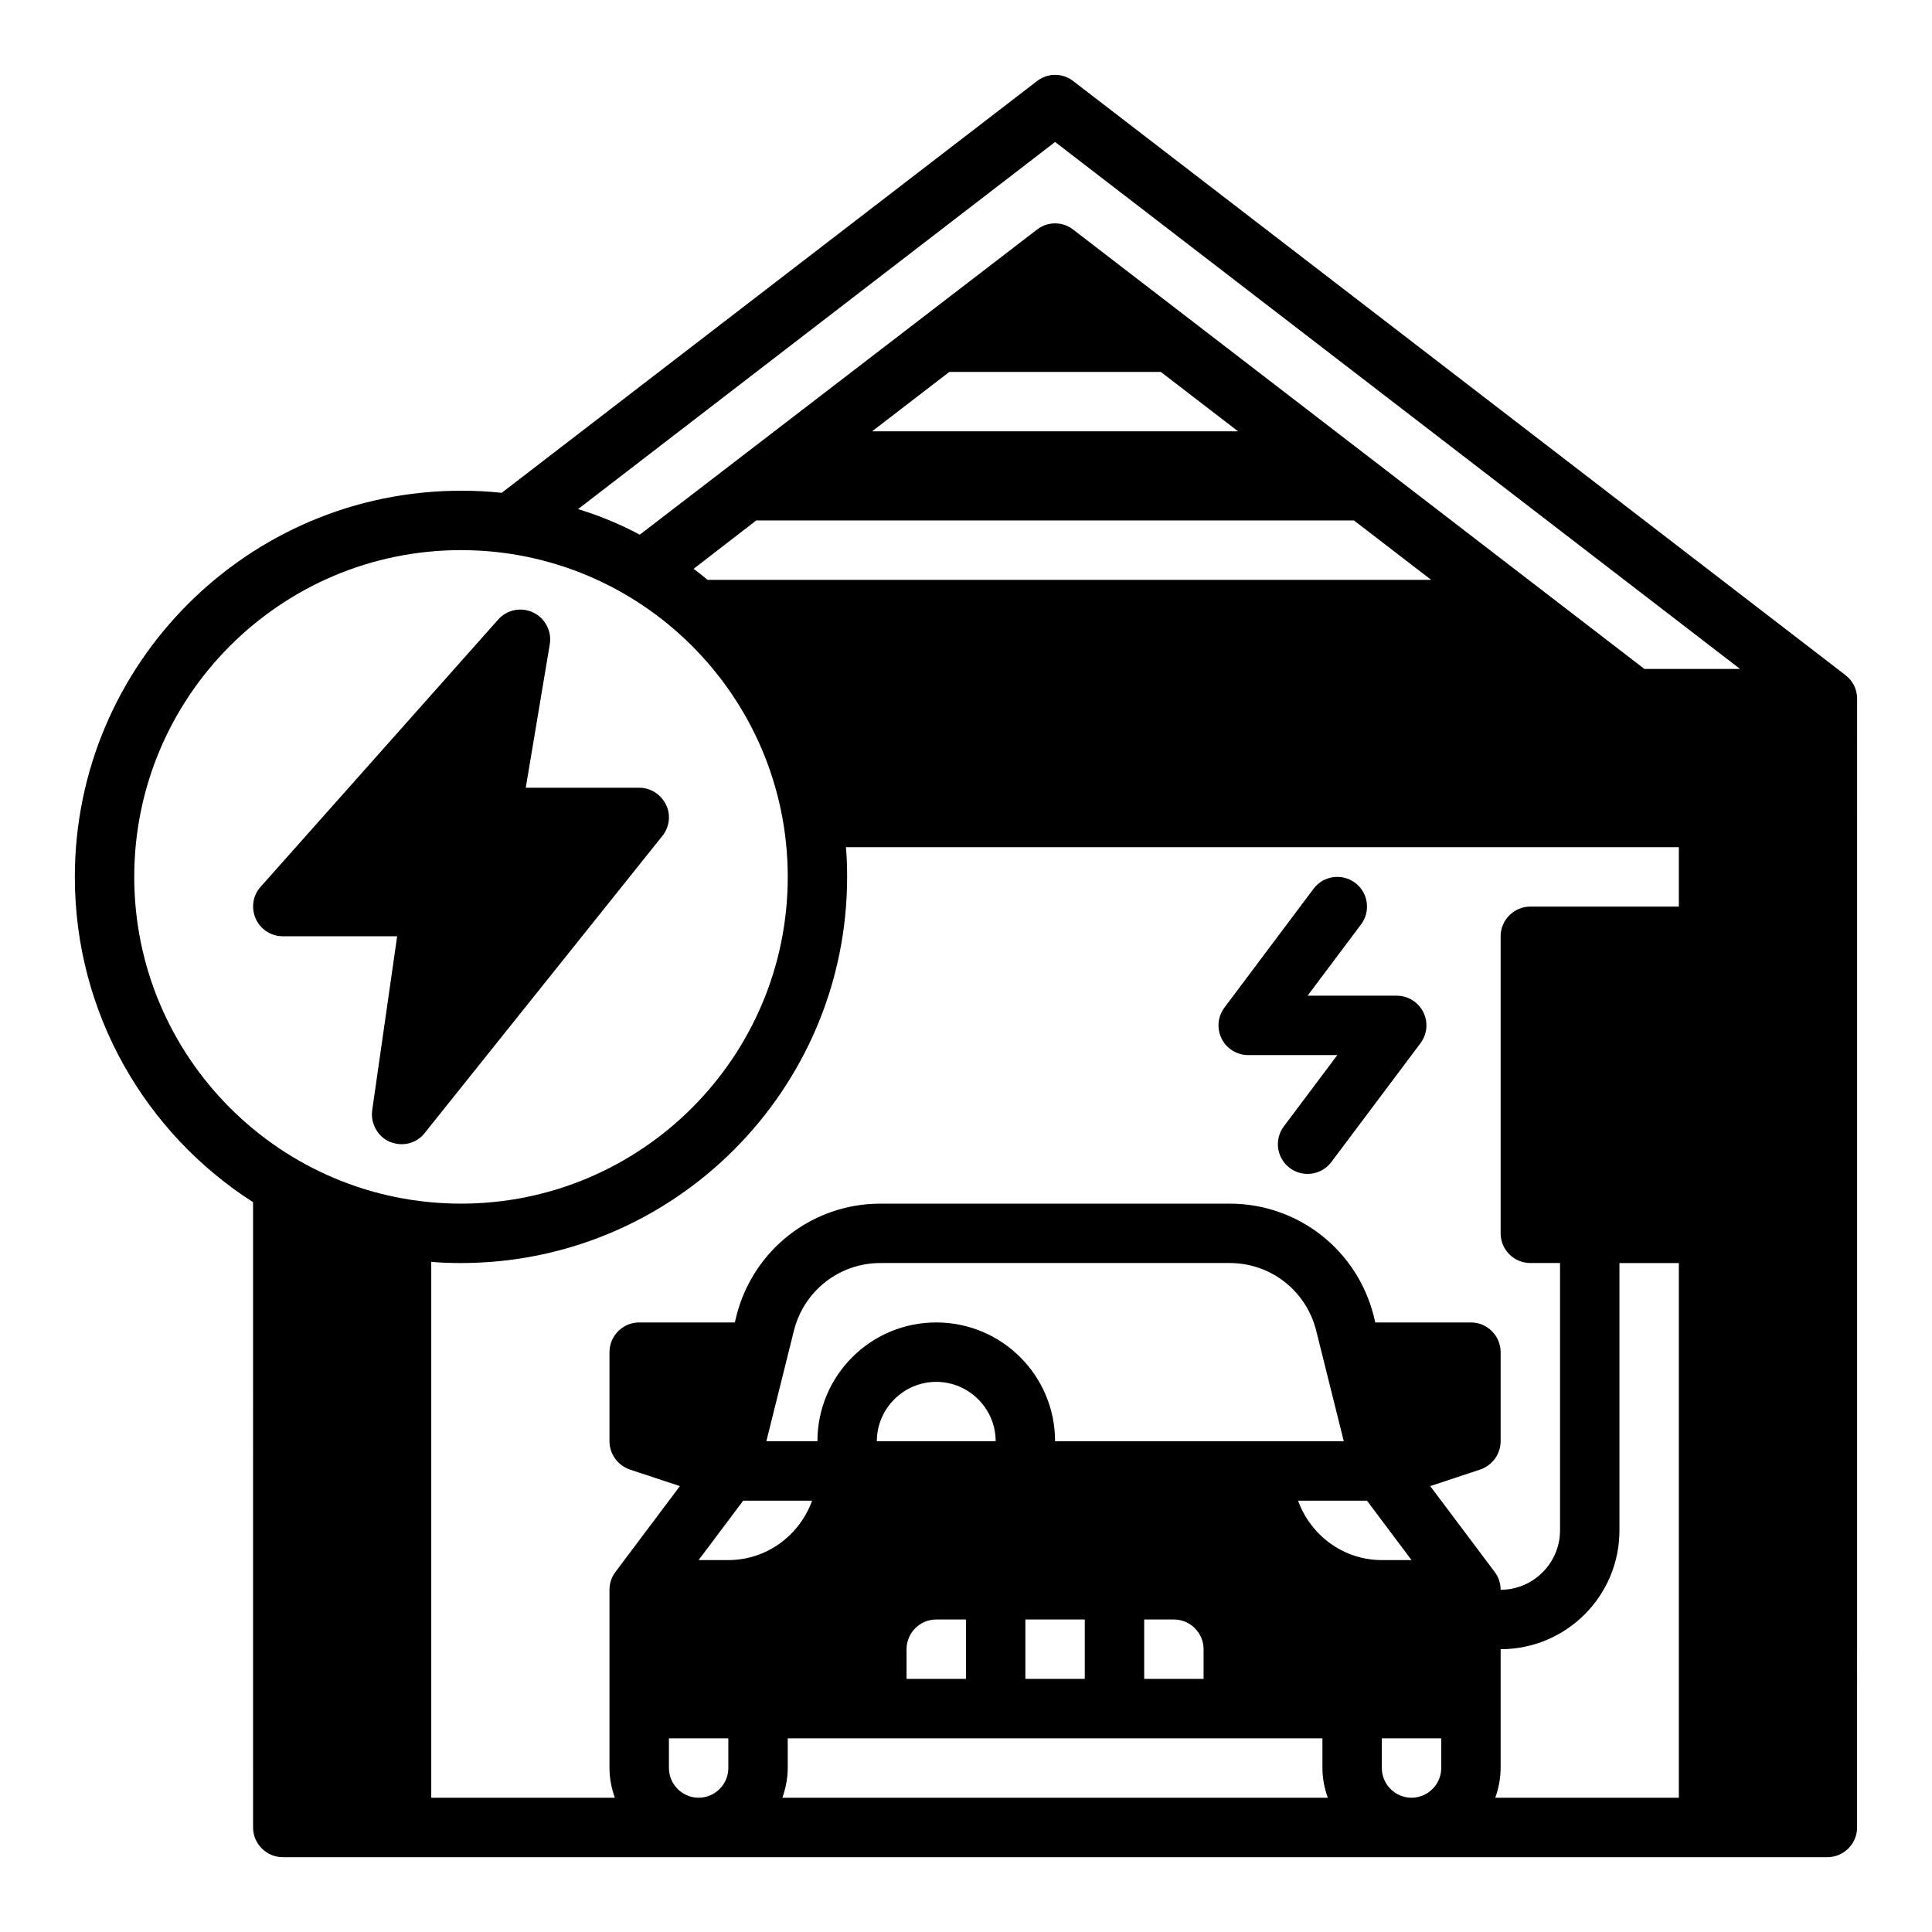 <?xml version="1.0" encoding="UTF-8"?>
<!-- Uploaded to: SVG Repo, www.svgrepo.com, Generator: SVG Repo Mixer Tools -->
<svg fill="#000000" width="800px" height="800px" version="1.1" viewBox="144 144 512 512" xmlns="http://www.w3.org/2000/svg">
 <g>
  <path d="m633.09 322.93-204.67-157.44c-2.832-2.203-6.769-2.203-9.605 0l-141.86 109.11h-0.078c-3.543-0.395-7.082-0.551-10.703-0.551-56.445 0-102.34 45.895-102.34 102.34 0 36.211 18.812 68.016 47.23 86.199l0.004 165.71c0 4.328 3.543 7.871 7.871 7.871h409.34c4.328 0 7.871-3.543 7.871-7.871l0.004-299.14c0-2.438-1.102-4.723-3.07-6.219zm-209.48-141.3 181.53 139.65h-25.348l-151.38-116.43c-2.832-2.203-6.769-2.203-9.605 0l-105.25 80.844c-5.195-2.754-10.629-5.039-16.375-6.769zm79.195 100.29 20.469 15.742-191.77 0.004c-1.258-1.023-2.441-2.047-3.699-2.914l16.609-12.832zm-127.69-23.617 20.469-15.742h56.047l20.469 15.742zm-195.54 118.08c0-47.781 38.809-86.594 86.594-86.594 47.781 0 86.594 38.809 86.594 86.594 0 47.781-38.809 86.594-86.594 86.594-47.785 0-86.594-38.812-86.594-86.594zm157.44 236.16c0 4.328-3.543 7.871-7.871 7.871s-7.871-3.543-7.871-7.871v-7.871h15.742zm14.324 7.871c0.867-2.441 1.418-5.117 1.418-7.871v-7.871h141.7v7.871c0 2.754 0.551 5.434 1.418 7.871zm32.906-31.488v-7.871c0-4.328 3.543-7.871 7.871-7.871h7.871v15.742zm31.488 0v-15.742h15.742v15.742zm31.488 0v-15.742h7.871c4.328 0 7.871 3.543 7.871 7.871v7.871zm78.719 23.617c0 4.328-3.543 7.871-7.871 7.871s-7.871-3.543-7.871-7.871v-7.871h15.742zm-184.99-70.848h18.262c-3.305 9.133-11.965 15.742-22.199 15.742h-7.871zm177.12 15.742h-7.871c-10.234 0-18.895-6.613-22.199-15.742h18.262zm-94.465-31.488c0-17.398-14.09-31.488-31.488-31.488s-31.488 14.09-31.488 31.488h-13.539l7.32-29.363c2.676-10.547 12.043-17.871 22.906-17.871h92.574c10.863 0 20.23 7.32 22.906 17.871l7.324 29.363zm-15.742 0h-31.488c0-8.66 7.086-15.742 15.742-15.742 8.66 0 15.746 7.086 15.746 15.742zm181.05 94.465h-48.648c0.867-2.441 1.418-5.117 1.418-7.871v-31.488c17.398 0 31.488-14.09 31.488-31.488v-70.848h15.742zm0-236.16h-39.359c-4.328 0-7.871 3.543-7.871 7.871v78.719c0 4.328 3.543 7.871 7.871 7.871h7.871v70.848c0 8.66-7.086 15.742-15.742 15.742 0-1.73-0.551-3.387-1.574-4.723l-17.082-22.75 13.305-4.41c3.148-1.094 5.352-4.086 5.352-7.473v-23.617c0-4.328-3.543-7.871-7.871-7.871h-25.348l-0.395-1.652c-4.41-17.555-20.074-29.832-38.18-29.832h-92.574c-18.105 0-33.77 12.281-38.18 29.836l-0.395 1.648h-25.348c-4.328 0-7.871 3.543-7.871 7.871v23.617c0 3.387 2.203 6.375 5.352 7.477l13.305 4.41-17.082 22.75c-1.023 1.34-1.574 2.992-1.574 4.727v47.23c0 2.754 0.551 5.434 1.418 7.871h-48.652v-142.01c2.598 0.234 5.195 0.316 7.871 0.316 56.441 0 102.34-45.895 102.34-102.34 0-2.676-0.078-5.273-0.316-7.871h220.73z"/>
  <path d="m320.49 357.25c-1.34-2.754-4.094-4.488-7.086-4.488h-30.07l6.375-38.102c0.551-3.387-1.258-6.848-4.41-8.344-3.148-1.496-6.926-0.789-9.289 1.891l-62.977 70.848c-2.047 2.281-2.519 5.59-1.258 8.422 1.262 2.836 4.094 4.644 7.164 4.644h30.309l-6.613 46.129c-0.473 3.465 1.418 6.926 4.644 8.344 1.023 0.398 2.125 0.633 3.148 0.633 2.363 0 4.644-1.023 6.141-2.992l62.977-78.719c1.891-2.363 2.281-5.59 0.945-8.266z"/>
  <path d="m474.78 423.61h23.617l-14.168 18.895c-2.613 3.481-1.906 8.414 1.574 11.02 1.418 1.062 3.07 1.574 4.715 1.574 2.402 0 4.754-1.086 6.305-3.148l23.617-31.488c1.793-2.387 2.078-5.574 0.746-8.242-1.336-2.668-4.062-4.352-7.043-4.352h-23.617l14.168-18.895c2.613-3.481 1.906-8.414-1.574-11.02-3.473-2.606-8.398-1.898-11.012 1.574l-23.617 31.488c-1.793 2.387-2.078 5.574-0.746 8.242 1.328 2.668 4.055 4.352 7.035 4.352z"/>
 </g>
</svg>